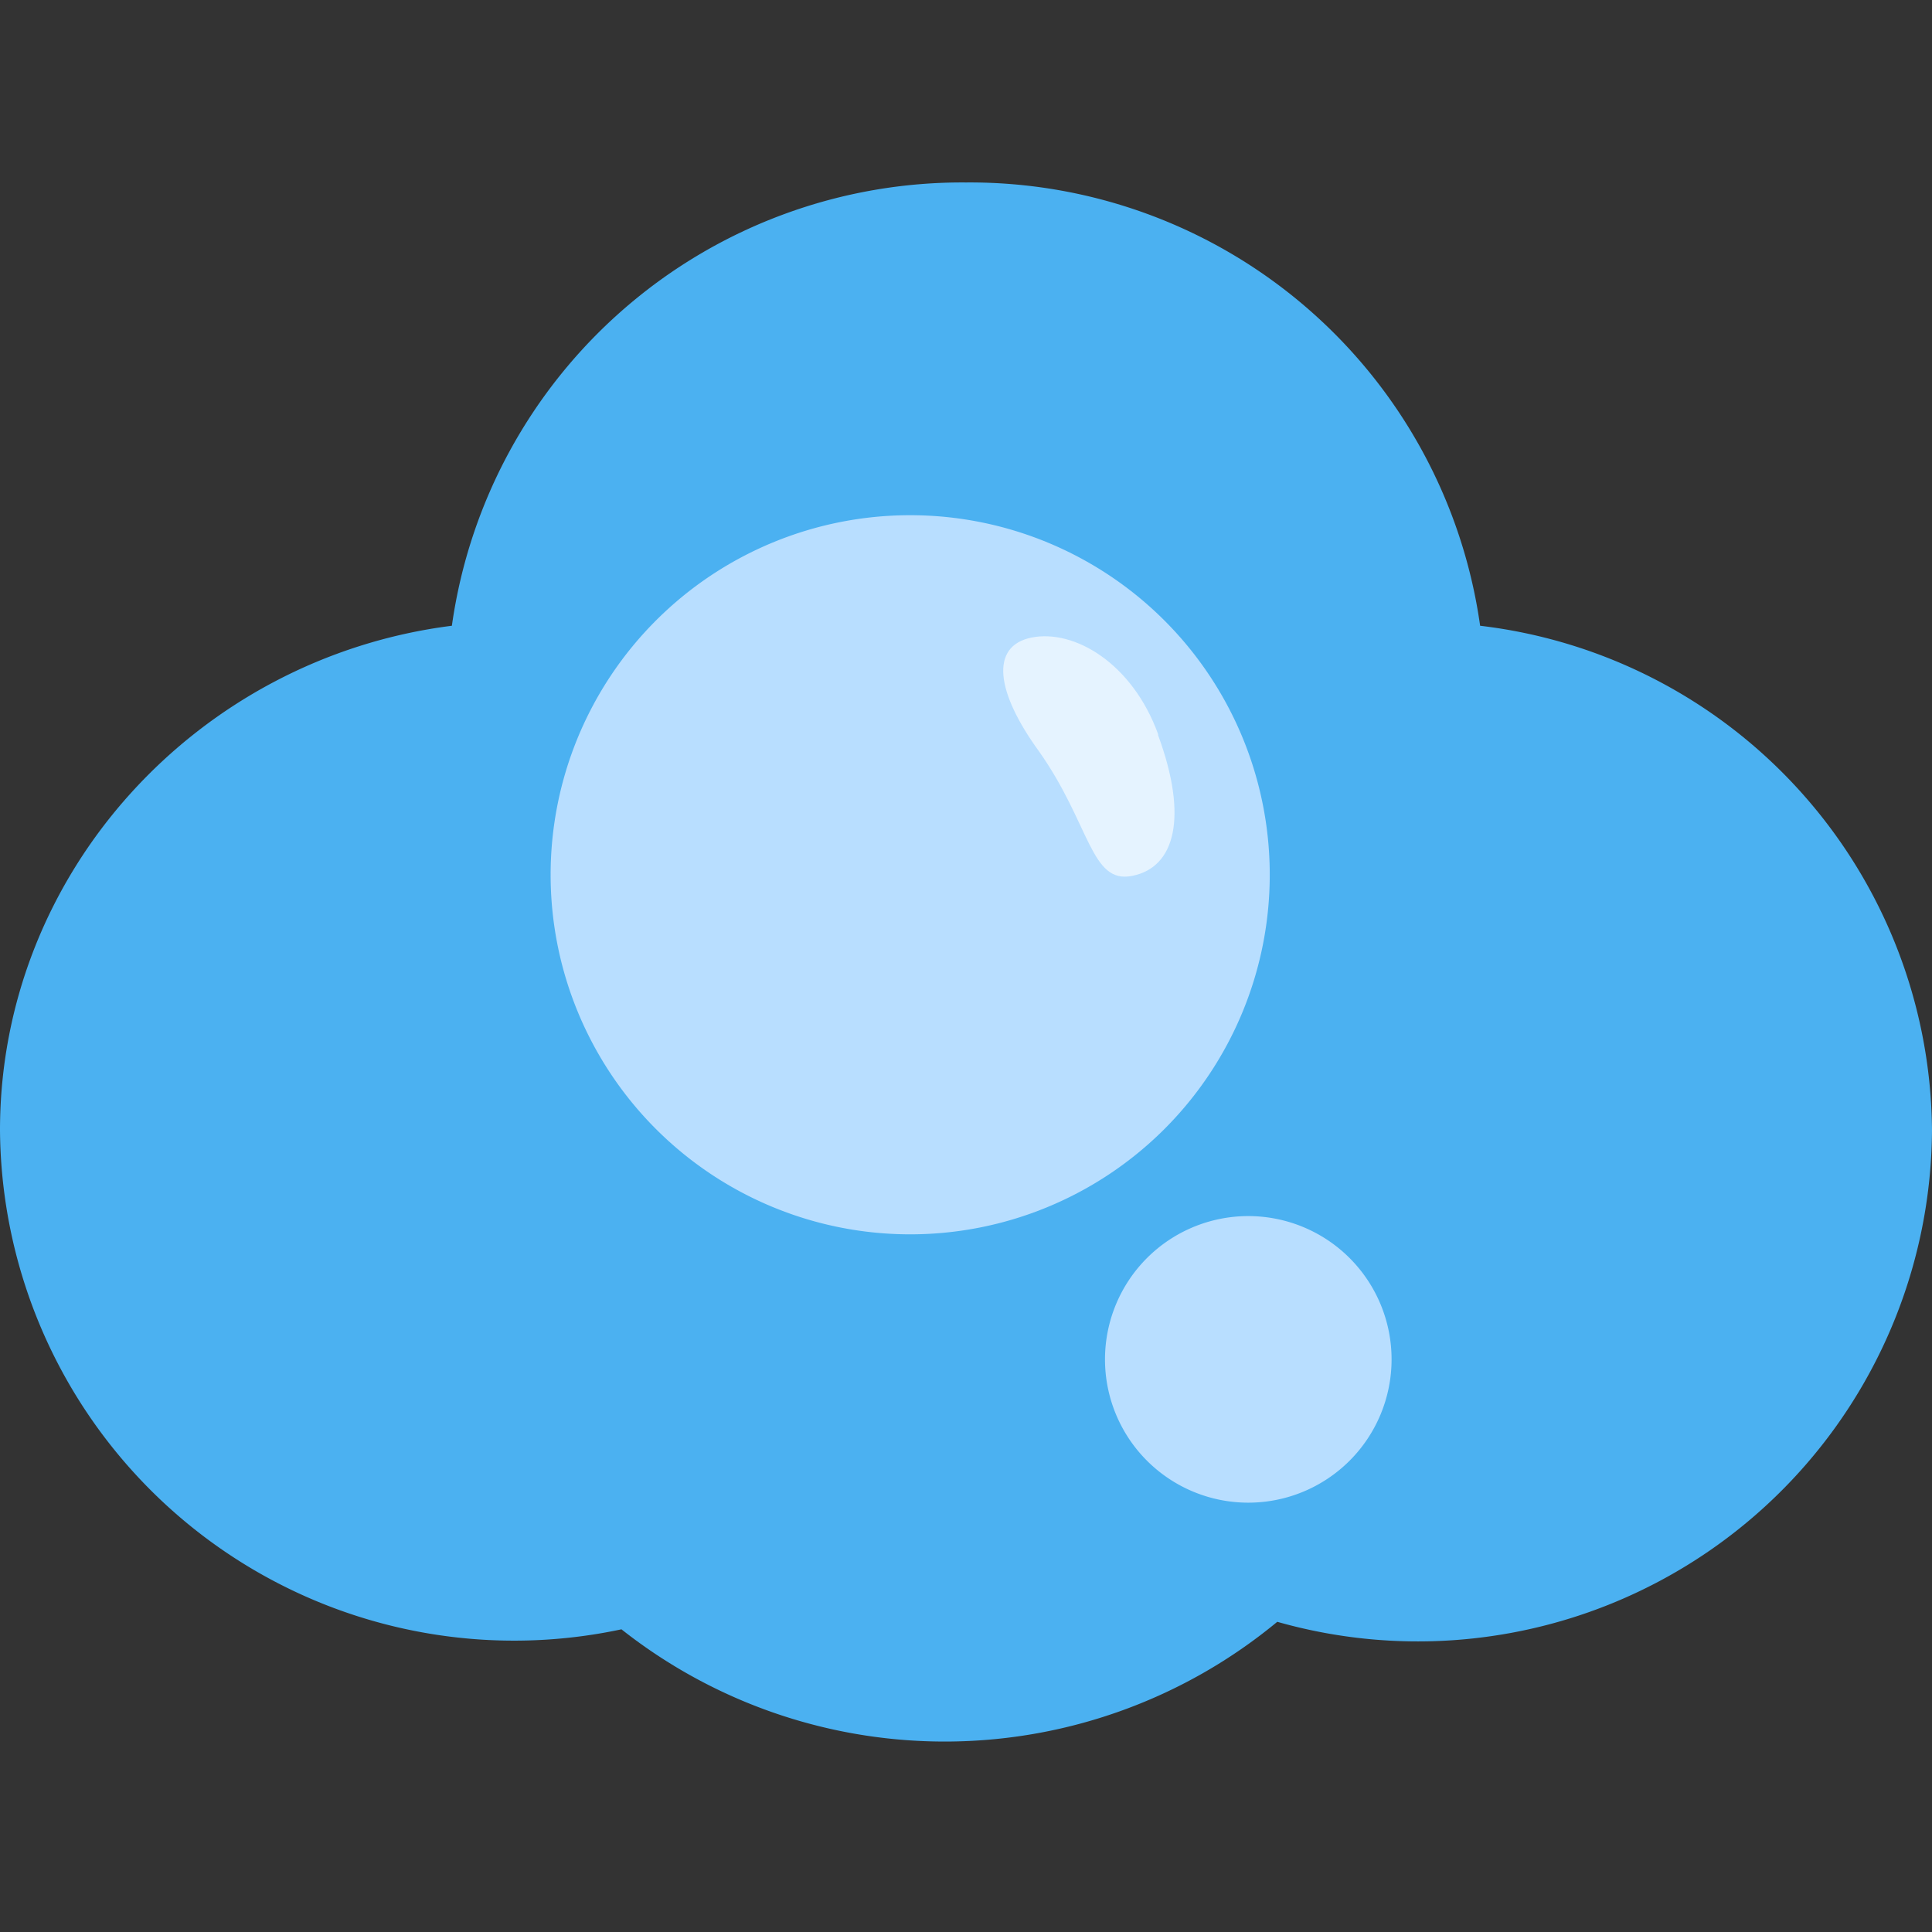 <svg xmlns="http://www.w3.org/2000/svg" width="180" height="180" fill="none"><rect width="100%" height="100%" fill="#333333" stroke="none"/><path fill="#4BB1F1" d="M42.1 58.3A48 48 0 0 1 90 17a48 48 0 0 1 47.9 41.3 47.7 47.7 0 0 1 42.1 47 47.9 47.9 0 0 1-61 45.8 48.6 48.6 0 0 1-61.1.7A47.9 47.9 0 0 1 0 105.3c0-24 18.4-44 42.1-47Z"/><mask id="a" width="180" height="146" x="0" y="17" maskUnits="userSpaceOnUse" style="mask-type:alpha"><path fill="#D58500" d="M42.1 58.3A48 48 0 0 1 90 17a48 48 0 0 1 47.9 41.3 47.7 47.7 0 0 1 42.1 47 47.9 47.9 0 0 1-61 45.8 48.6 48.6 0 0 1-61.1.7A47.9 47.9 0 0 1 0 105.3c0-24 18.4-44 42.1-47Z"/></mask><g mask="url(#a)"><path fill="#B8DEFF" d="M84.8 115a33.5 33.5 0 1 0 0-67 33.5 33.5 0 0 0 0 67Z"/><path fill="#E5F3FF" d="M107.9 68.5c2.8 7.6 1.6 12.3-2.4 13.1-3.9.8-3.9-4.8-8.7-11.6-4-5.5-4.6-9.8-.7-10.6 4-.8 9.4 2.4 11.8 9Z"/><path fill="#B8DEFF" d="M116.3 140a13.3 13.3 0 1 0 0-26.7 13.3 13.3 0 0 0 0 26.7Z"/></g></svg>